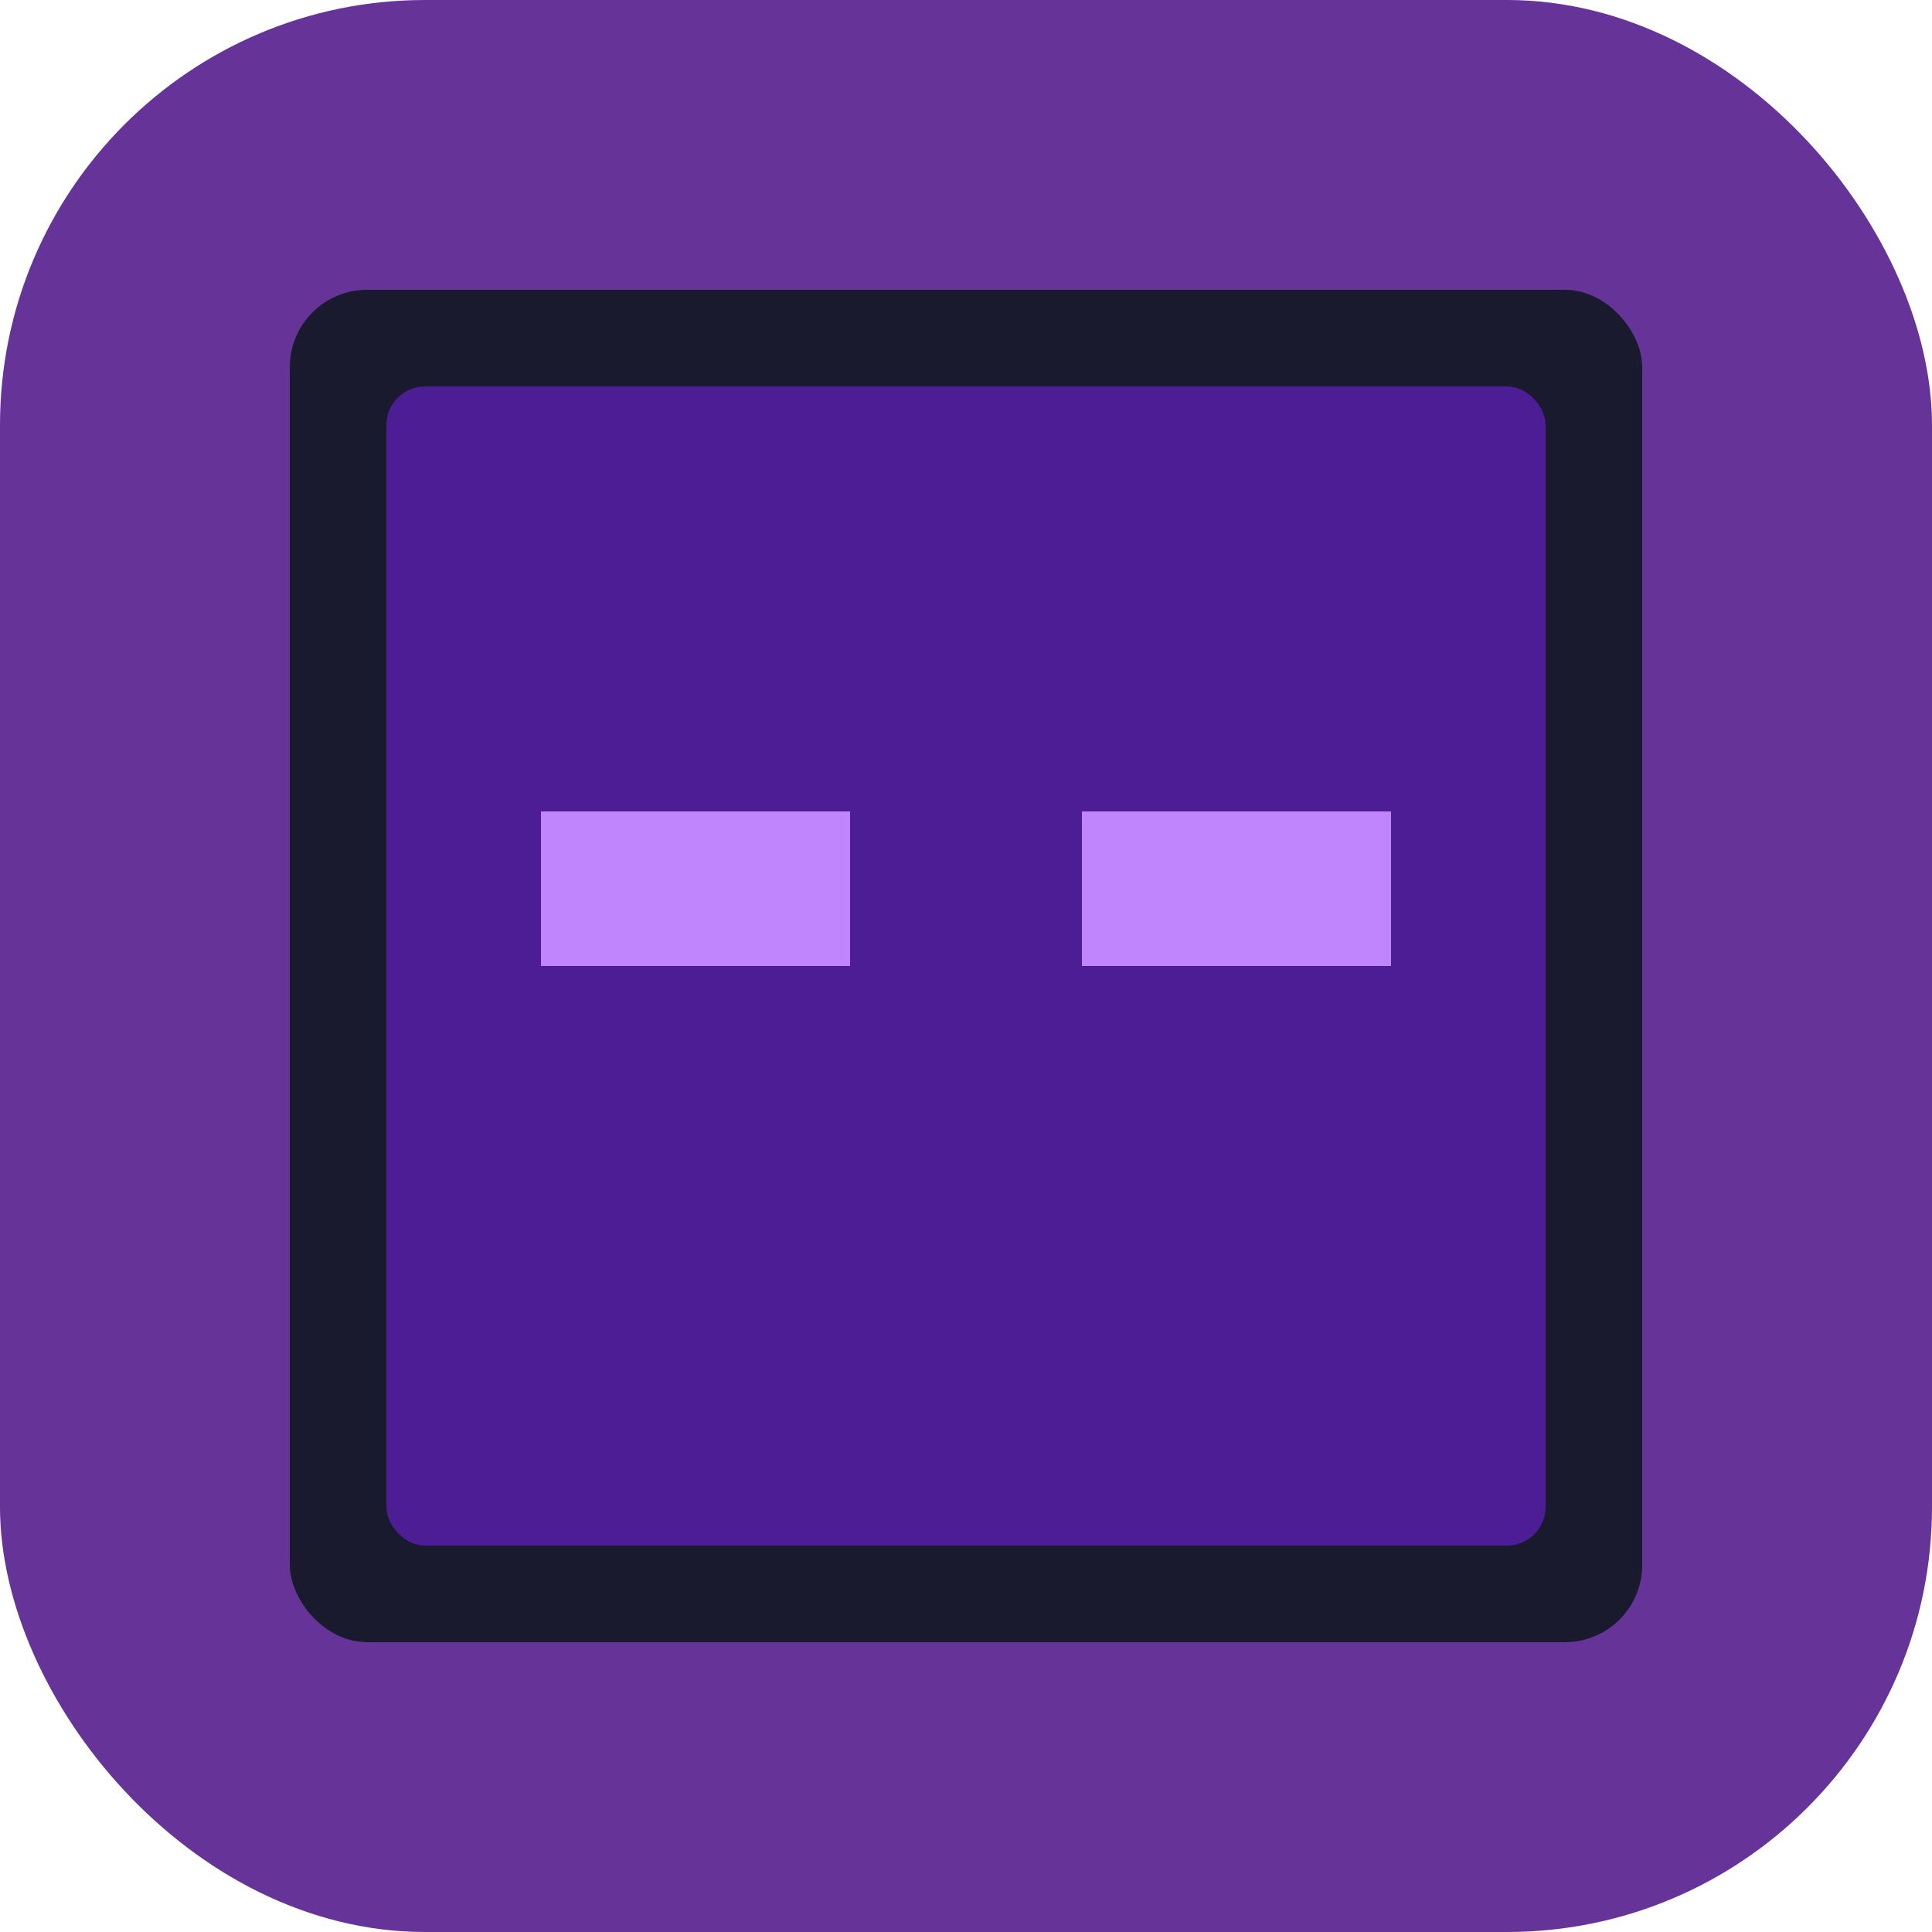 <svg xmlns="http://www.w3.org/2000/svg" viewBox="0 0 100 100">
  <!-- Background with rounded corners -->
  <rect width="100" height="100" rx="22" fill="#663399"/>
  
  <!-- Enderman head - outer dark frame -->
  <rect x="15" y="15" width="70" height="70" rx="4" fill="#1a1a2e"/>
  
  <!-- Enderman head - inner purple area -->
  <rect x="20" y="20" width="60" height="60" rx="2" fill="#4c1d95"/>
  
  <!-- Enderman eyes -->
  <rect x="28" y="42" width="16" height="8" fill="#c084fc"/>
  <rect x="56" y="42" width="16" height="8" fill="#c084fc"/>
</svg>